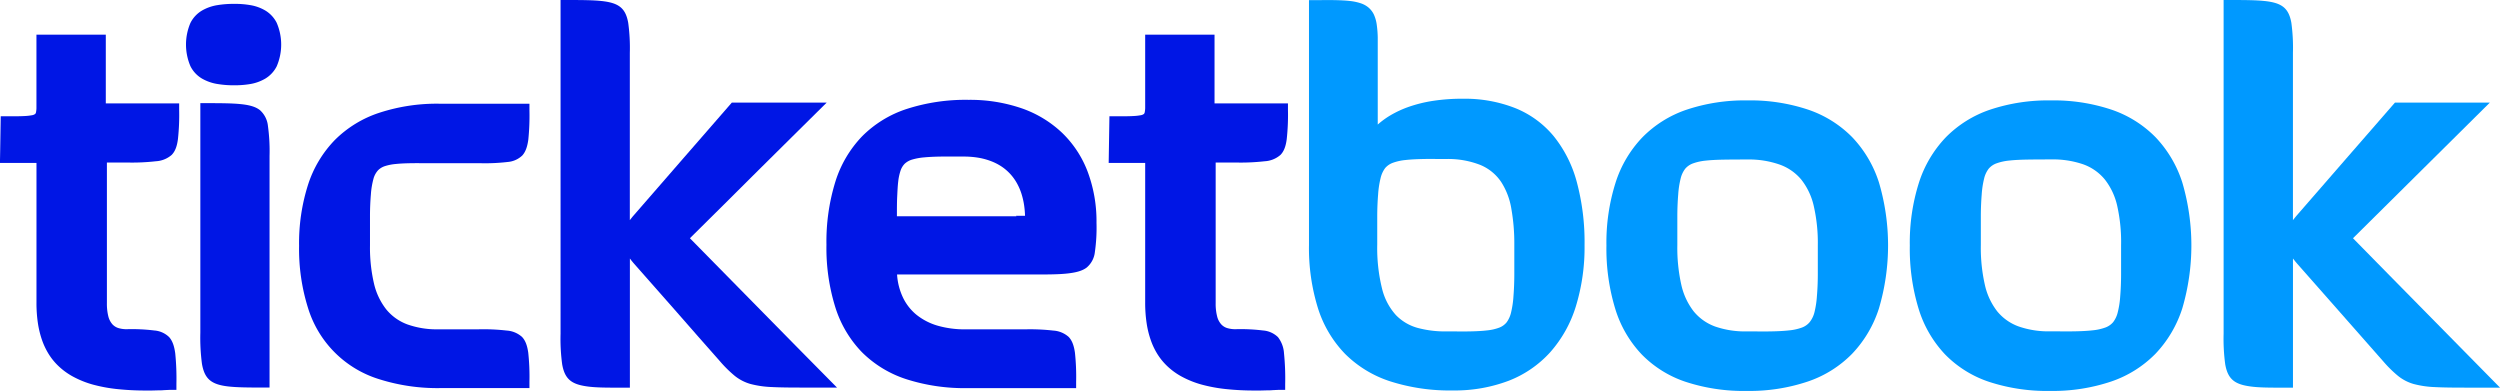 <svg id="レイヤー_1" data-name="レイヤー 1" xmlns="http://www.w3.org/2000/svg" viewBox="0 0 793 123.99"><defs><style>.cls-1{fill:#0016e5;}.cls-2{fill:#09f;}</style></defs><path class="cls-1" d="M277.06,461h-22v18.2c0,.24,0,.47,0,.7v.67c0,.22,0,.43,0,.64,0,.6,0,1.17,0,1.71s0,1,0,1.47a7.53,7.53,0,0,1-.12,1.11,1.24,1.24,0,0,1-.26.63,2.35,2.35,0,0,1-1.15.44,16.61,16.61,0,0,1-2.09.23c-.82.05-1.74.07-2.71.08h-5l-.06,3.7-.06,3.7-.06,3.7-.07,3.7h11.59V546a43.76,43.76,0,0,0,.43,6.36,30,30,0,0,0,1.31,5.45,22.47,22.47,0,0,0,2.2,4.6,19.34,19.34,0,0,0,3.1,3.76,21.66,21.66,0,0,0,4.76,3.4A30.13,30.13,0,0,0,273,572a48.76,48.76,0,0,0,7.61,1.41,84.94,84.94,0,0,0,9.28.46h1.81l1.88-.05c.63,0,1.28,0,1.93-.07l2-.09.49,0,.48,0,.49,0,.49,0v-1.95a80.55,80.55,0,0,0-.37-9.59c-.32-2.38-.89-4-1.93-5.18a7.54,7.54,0,0,0-4.7-2.11,59.11,59.11,0,0,0-8.71-.41,8.81,8.81,0,0,1-2.6-.33,4.32,4.32,0,0,1-2-1.23,6,6,0,0,1-1.29-2.52,16.5,16.5,0,0,1-.45-4.18V501.55h6.34a67.68,67.68,0,0,0,9.19-.4,8.36,8.36,0,0,0,5-2c1.1-1.11,1.7-2.71,2-5a71.23,71.23,0,0,0,.39-9.3v-2.06H277.06V461Z" transform="translate(-243.5 -450)"/><path class="cls-1" d="M309.12,482.72h-2.07v72.76a63,63,0,0,0,.51,9.92c.42,2.44,1.18,4.09,2.51,5.2s3.24,1.7,6,2,6.29.33,10.91.33H329V499.48a58.07,58.07,0,0,0-.51-9.52,7.76,7.76,0,0,0-2.51-5c-1.33-1.07-3.24-1.63-6-1.92S313.74,482.72,309.12,482.72Z" transform="translate(-243.5 -450)"/><path class="cls-1" d="M317.86,451.23a31.71,31.71,0,0,0-5.41.4,14.27,14.27,0,0,0-4.95,1.76,9.54,9.54,0,0,0-3.6,3.9,17.43,17.43,0,0,0,0,13.69,9.42,9.42,0,0,0,3.6,3.9,14.27,14.27,0,0,0,4.95,1.76,30.74,30.74,0,0,0,5.41.41,28.86,28.86,0,0,0,5-.39,14,14,0,0,0,4.8-1.73,9.61,9.61,0,0,0,3.61-3.89,17.47,17.47,0,0,0,0-13.8,9.57,9.57,0,0,0-3.61-3.9,13.81,13.81,0,0,0-4.8-1.72A27.91,27.91,0,0,0,317.86,451.23Z" transform="translate(-243.5 -450)"/><path class="cls-1" d="M338.37,528a62.15,62.15,0,0,0,2.83,19.67,34.08,34.08,0,0,0,22.51,22.59,61.13,61.13,0,0,0,19.6,2.84h28.13v-2.06a71.67,71.67,0,0,0-.38-9.19c-.33-2.29-.92-3.88-2-5a8.09,8.09,0,0,0-4.86-2,65.16,65.16,0,0,0-9-.39h-12.6a27.84,27.84,0,0,1-9.83-1.54,15.62,15.62,0,0,1-6.75-4.78,20.91,20.91,0,0,1-3.91-8.28,50.27,50.27,0,0,1-1.25-12c0-3.54,0-6.64,0-9.34s.13-5,.29-6.93a25.2,25.2,0,0,1,.79-4.78,6.46,6.46,0,0,1,1.54-2.86,5.46,5.46,0,0,1,2.22-1.29,15.89,15.89,0,0,1,3.42-.65c1.35-.14,2.92-.21,4.73-.24s3.85,0,6.16,0H395.9a61.23,61.23,0,0,0,8.62-.39,7.59,7.59,0,0,0,4.65-2.06c1-1.1,1.59-2.7,1.91-5a75.83,75.83,0,0,0,.36-9.29V482.9H383a58.59,58.59,0,0,0-19.27,2.9,35.65,35.65,0,0,0-14,8.59,36.31,36.31,0,0,0-8.49,14.12A60.8,60.8,0,0,0,338.37,528Z" transform="translate(-243.5 -450)"/><path class="cls-1" d="M505.72,482.55H475.63l-7.77,8.93-7.77,8.92-7.76,8.93-7.77,8.93-.35.4-.32.4-.31.39-.3.38V466.76a58.07,58.07,0,0,0-.51-9.52c-.42-2.34-1.17-3.93-2.5-5s-3.25-1.63-6-1.92S428,450,423.37,450h-2.06V555.83a60.42,60.42,0,0,0,.51,9.72c.42,2.39,1.17,4,2.5,5.1s3.25,1.67,6,2,6.29.32,10.92.32h2.06V532l.3.39.31.4.33.4.35.41,6.83,7.74,6.82,7.74L465,556.8l6.83,7.74h0a38.62,38.62,0,0,0,4.78,4.72,14.2,14.2,0,0,0,4.85,2.51,30.72,30.72,0,0,0,6.85,1c2.83.15,6.32.17,10.79.17H509L497.3,561.1l-11.65-11.84L474,537.42l-11.66-11.85,10.85-10.75L484,504.06l10.85-10.75Z" transform="translate(-243.5 -450)"/><path class="cls-1" d="M550.76,481.67a60.69,60.69,0,0,0-19.68,2.9,35.42,35.42,0,0,0-14.1,8.65,36.41,36.41,0,0,0-8.49,14.38,64.22,64.22,0,0,0-2.84,20.06,63.06,63.06,0,0,0,2.82,19.82,35.91,35.91,0,0,0,8.42,14.22,35.3,35.3,0,0,0,14,8.55,60.42,60.42,0,0,0,19.53,2.86h34.43v-2.06a71.67,71.67,0,0,0-.38-9.19c-.33-2.29-.92-3.88-2-5a8.09,8.09,0,0,0-4.86-2,65.32,65.32,0,0,0-9-.39H549.7a31,31,0,0,1-8.76-1.16,19.31,19.31,0,0,1-6.63-3.38,15.92,15.92,0,0,1-4.35-5.47,20,20,0,0,1-1.91-7.39H570.7c4.79,0,8.48,0,11.31-.31s4.8-.84,6.18-1.89a7.45,7.45,0,0,0,2.6-4.89,54.45,54.45,0,0,0,.52-9.32,44.85,44.85,0,0,0-2.82-16.24,33.66,33.66,0,0,0-8.07-12.27,35.56,35.56,0,0,0-12.77-7.77A50.33,50.33,0,0,0,550.76,481.67Zm15.16,36.93H528c0-2.36,0-4.44.09-6.27s.16-3.43.33-4.79a16.54,16.54,0,0,1,.74-3.43,5.72,5.72,0,0,1,1.32-2.18,6,6,0,0,1,2.45-1.34,19.32,19.32,0,0,1,3.85-.68c1.53-.14,3.32-.22,5.39-.25s4.4,0,7,0a28.41,28.41,0,0,1,4.44.33,21,21,0,0,1,3.9,1,17.19,17.19,0,0,1,3.34,1.61A15.28,15.28,0,0,1,566,508a18.19,18.19,0,0,1,1.52,3.49,23.4,23.4,0,0,1,.82,3.56,27.78,27.78,0,0,1,.3,3.41h-2.9l0,0,.05,0,0,0Z" transform="translate(-243.5 -450)"/><path class="cls-1" d="M628.75,461h-22v18.2c0,.24,0,.47,0,.7s0,.45,0,.67,0,.43,0,.64c0,.6,0,1.17,0,1.71s0,1,0,1.47a9.19,9.19,0,0,1-.12,1.11,1.33,1.33,0,0,1-.26.63,2.39,2.39,0,0,1-1.15.44,16.8,16.8,0,0,1-2.1.23c-.82.05-1.74.07-2.71.08h-5l-.06,3.7-.06,3.7-.06,3.7-.06,3.7h11.58V546a43.71,43.71,0,0,0,.44,6.36,29.18,29.18,0,0,0,1.31,5.45,21.94,21.94,0,0,0,2.19,4.6,19.71,19.71,0,0,0,3.1,3.76,21.66,21.66,0,0,0,4.76,3.4A30.13,30.13,0,0,0,624.7,572a48.67,48.67,0,0,0,7.62,1.41,84.75,84.75,0,0,0,9.27.46h1.82l1.87-.05c.64,0,1.28,0,1.93-.07l2-.09.49,0,.49,0,.48,0,.49,0v-1.95a78.47,78.47,0,0,0-.37-9.59,9.3,9.3,0,0,0-1.92-5.18,7.6,7.6,0,0,0-4.71-2.11,59.11,59.11,0,0,0-8.71-.41,8.75,8.75,0,0,1-2.59-.33,4.22,4.22,0,0,1-2-1.23,5.86,5.86,0,0,1-1.29-2.52,16,16,0,0,1-.46-4.18V501.55h6.34a67.75,67.75,0,0,0,9.2-.4,8.33,8.33,0,0,0,5-2c1.1-1.11,1.7-2.71,2-5a71.23,71.23,0,0,0,.39-9.3v-2.06H628.75V461Z" transform="translate(-243.5 -450)"/><path class="cls-2" d="M707.71,481.32A61,61,0,0,0,698,482a43.43,43.43,0,0,0-7.59,1.87,33.23,33.23,0,0,0-5.75,2.64,26.58,26.58,0,0,0-4.14,3V467.11c0-2,0-3.71,0-5.27a33.38,33.38,0,0,0-.33-4.1,11.51,11.51,0,0,0-.89-3.11,6.75,6.75,0,0,0-1.74-2.26A7.53,7.53,0,0,0,675,451a16.52,16.52,0,0,0-3.44-.7c-1.34-.15-2.88-.22-4.66-.26s-3.81,0-6.13,0h-2.06v77.66a64.06,64.06,0,0,0,2.87,20.13,36.55,36.55,0,0,0,8.59,14.43,35.94,35.94,0,0,0,14.27,8.69,62,62,0,0,0,19.9,2.9,48.23,48.23,0,0,0,17.73-3.08,34.59,34.59,0,0,0,13.12-9,39.31,39.31,0,0,0,8.14-14.49,63.77,63.77,0,0,0,2.79-19.58,73.46,73.46,0,0,0-2.47-20,39.27,39.27,0,0,0-7.32-14.51,30.75,30.75,0,0,0-12-8.82A43.43,43.43,0,0,0,707.71,481.32Zm16.13,46.34c0,3.45,0,6.53,0,9.24s-.11,5.05-.27,7.07a29.83,29.83,0,0,1-.74,5.06,8.53,8.53,0,0,1-1.43,3.22,5.59,5.59,0,0,1-2.38,1.69,15,15,0,0,1-3.8.86c-1.53.18-3.33.28-5.44.32s-4.52,0-7.28,0a33.18,33.18,0,0,1-9.21-1.08,15.15,15.15,0,0,1-7-4.09,19.32,19.32,0,0,1-4.4-8.38,53.55,53.55,0,0,1-1.53-14c0-3.3,0-6.27,0-8.91s.12-5,.28-7a29.67,29.67,0,0,1,.77-5.11,8.52,8.52,0,0,1,1.48-3.26,5.88,5.88,0,0,1,2.48-1.67,16.21,16.21,0,0,1,3.94-.86c1.57-.18,3.4-.27,5.52-.32s4.52,0,7.23,0a27.93,27.93,0,0,1,11,1.88,14.79,14.79,0,0,1,6.62,5.41,22.33,22.33,0,0,1,3.23,8.55A62.8,62.8,0,0,1,723.84,527.66Z" transform="translate(-243.5 -450)"/><path class="cls-2" d="M797.82,481.85a58.25,58.25,0,0,0-19.35,2.95,35.75,35.75,0,0,0-14,8.76A37,37,0,0,0,755.94,508a62.86,62.86,0,0,0-2.88,19.88A65.28,65.28,0,0,0,755.87,548a36.42,36.42,0,0,0,8.39,14.43,34.85,34.85,0,0,0,13.94,8.69A59,59,0,0,0,797.64,574,58,58,0,0,0,817,571a35.69,35.69,0,0,0,14-8.79,37.27,37.27,0,0,0,8.52-14.45,70.41,70.41,0,0,0,0-39.83,37.16,37.16,0,0,0-8.48-14.39,35.7,35.7,0,0,0-14-8.76A57.8,57.8,0,0,0,797.82,481.85Zm19.67,70.38a5.82,5.82,0,0,1-2.5,1.7,16.41,16.41,0,0,1-4,.87c-1.61.18-3.5.28-5.71.32s-4.75,0-7.65,0a29,29,0,0,1-10.07-1.54,15.65,15.65,0,0,1-6.85-4.85,21.29,21.29,0,0,1-3.92-8.49,53.6,53.6,0,0,1-1.24-12.46c0-3.41,0-6.44,0-9.11s.12-5,.28-7a28.86,28.86,0,0,1,.76-5,8.21,8.21,0,0,1,1.48-3.17,5.87,5.87,0,0,1,2.48-1.68,16.61,16.61,0,0,1,4-.87c1.6-.18,3.47-.27,5.67-.31s4.71-.05,7.59-.05A29.47,29.47,0,0,1,808,502.2a15.78,15.78,0,0,1,6.91,4.82,21,21,0,0,1,3.94,8.43,52.31,52.31,0,0,1,1.26,12.38c0,3.43,0,6.48,0,9.17s-.12,5-.29,7a29.1,29.1,0,0,1-.76,5A8.24,8.24,0,0,1,817.49,552.23Z" transform="translate(-243.5 -450)"/><path class="cls-2" d="M894.05,481.85a58.15,58.15,0,0,0-19.34,2.95,35.86,35.86,0,0,0-14,8.76A37.23,37.23,0,0,0,852.17,508a62.86,62.86,0,0,0-2.88,19.88A65.28,65.28,0,0,0,852.1,548a36.66,36.66,0,0,0,8.39,14.43,34.92,34.92,0,0,0,13.94,8.69A59.1,59.1,0,0,0,893.88,574a57.92,57.92,0,0,0,19.34-3,35.8,35.8,0,0,0,14-8.79,37.4,37.4,0,0,0,8.52-14.45,70.65,70.65,0,0,0,0-39.83,37.17,37.17,0,0,0-8.49-14.39,35.63,35.63,0,0,0-14-8.76A57.76,57.76,0,0,0,894.05,481.85Zm22.26,46c0,3.43,0,6.48,0,9.17s-.12,5-.28,7a28.06,28.06,0,0,1-.77,5,8.24,8.24,0,0,1-1.49,3.19,5.85,5.85,0,0,1-2.51,1.7,16.3,16.3,0,0,1-4,.87c-1.6.18-3.49.28-5.71.32s-4.75,0-7.64,0a28.94,28.94,0,0,1-10.07-1.54,15.62,15.62,0,0,1-6.86-4.85,21.15,21.15,0,0,1-3.91-8.49,53,53,0,0,1-1.25-12.46c0-3.41,0-6.44,0-9.11s.12-5,.28-7a28.86,28.86,0,0,1,.76-5,8.21,8.21,0,0,1,1.48-3.17,5.84,5.84,0,0,1,2.49-1.68,16.61,16.61,0,0,1,4-.87c1.59-.18,3.47-.27,5.66-.31s4.72-.05,7.59-.05a29.47,29.47,0,0,1,10.15,1.53,15.67,15.67,0,0,1,6.91,4.82,20.9,20.9,0,0,1,3.95,8.43A52.36,52.36,0,0,1,916.31,527.83Z" transform="translate(-243.5 -450)"/><path class="cls-2" d="M989.87,525.57l10.85-10.75,10.85-10.76,10.85-10.75,10.85-10.76h-30.1l-7.77,8.93-7.77,8.92-7.76,8.93-7.77,8.93-.34.4-.33.4-.31.39-.3.38V466.76a58.27,58.27,0,0,0-.5-9.52c-.42-2.34-1.18-3.93-2.51-5s-3.24-1.63-6-1.92-6.29-.32-10.92-.32h-2.06V555.83a60.42,60.42,0,0,0,.51,9.72c.42,2.39,1.18,4,2.51,5.1s3.24,1.67,6,2,6.3.32,10.92.32h2.06V532l.3.38.32.4c.1.13.21.27.33.4l.34.41,6.83,7.74,6.82,7.74,6.83,7.75,6.82,7.74h0a37.94,37.94,0,0,0,4.79,4.72,14.1,14.1,0,0,0,4.85,2.51,30.54,30.54,0,0,0,6.85,1c2.83.15,6.31.17,10.78.17h9.82l-11.66-11.84-11.66-11.84-11.66-11.84Z" transform="translate(-243.5 -450)"/></svg>